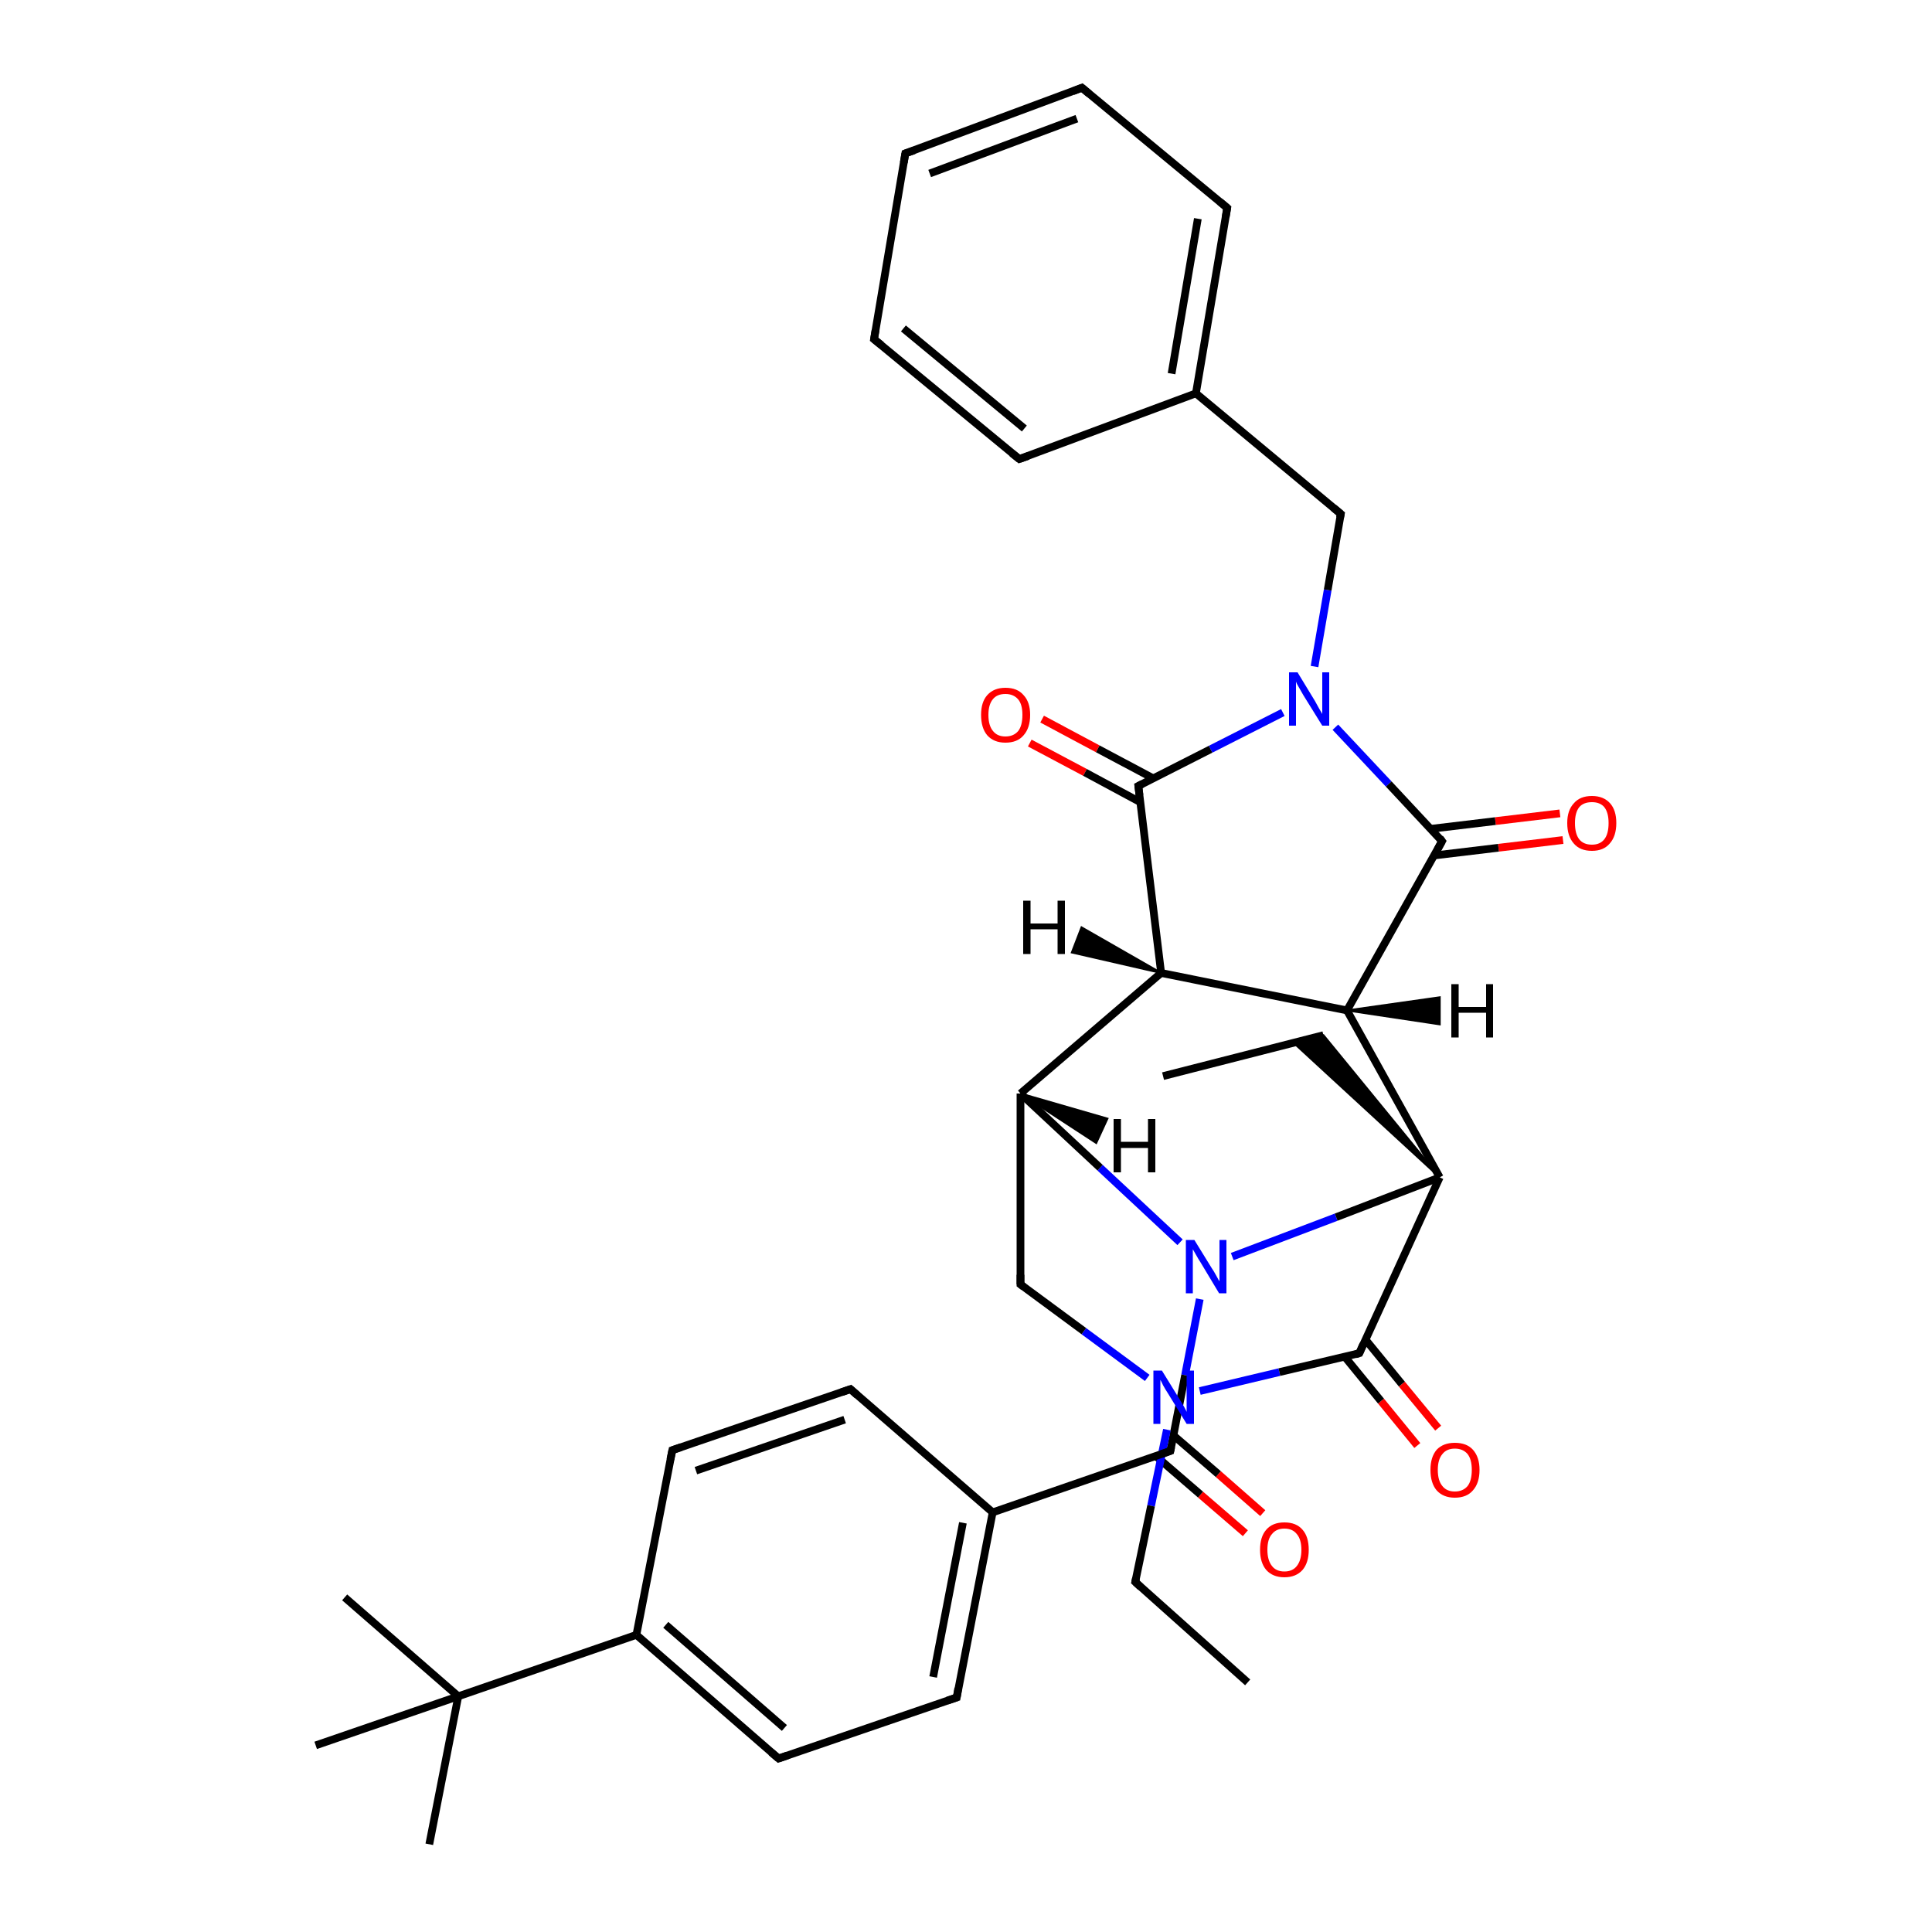 <?xml version='1.0' encoding='iso-8859-1'?>
<svg version='1.1' baseProfile='full'
              xmlns='http://www.w3.org/2000/svg'
                      xmlns:rdkit='http://www.rdkit.org/xml'
                      xmlns:xlink='http://www.w3.org/1999/xlink'
                  xml:space='preserve'
width='500px' height='500px' viewBox='0 0 500 500'>
<!-- END OF HEADER -->
<path class='bond-0 atom-0 atom-11' d='M 366.8,374.1 L 357.4,362.6' style='fill:none;fill-rule:evenodd;stroke:#FF0000;stroke-width:2.0px;stroke-linecap:butt;stroke-linejoin:miter;stroke-opacity:1' />
<path class='bond-0 atom-0 atom-11' d='M 357.4,362.6 L 348.0,351.1' style='fill:none;fill-rule:evenodd;stroke:#000000;stroke-width:2.0px;stroke-linecap:butt;stroke-linejoin:miter;stroke-opacity:1' />
<path class='bond-0 atom-0 atom-11' d='M 372.2,369.6 L 362.8,358.2' style='fill:none;fill-rule:evenodd;stroke:#FF0000;stroke-width:2.0px;stroke-linecap:butt;stroke-linejoin:miter;stroke-opacity:1' />
<path class='bond-0 atom-0 atom-11' d='M 362.8,358.2 L 353.4,346.7' style='fill:none;fill-rule:evenodd;stroke:#000000;stroke-width:2.0px;stroke-linecap:butt;stroke-linejoin:miter;stroke-opacity:1' />
<path class='bond-1 atom-1 atom-12' d='M 404.5,217.4 L 387.8,219.4' style='fill:none;fill-rule:evenodd;stroke:#FF0000;stroke-width:2.0px;stroke-linecap:butt;stroke-linejoin:miter;stroke-opacity:1' />
<path class='bond-1 atom-1 atom-12' d='M 387.8,219.4 L 371.1,221.4' style='fill:none;fill-rule:evenodd;stroke:#000000;stroke-width:2.0px;stroke-linecap:butt;stroke-linejoin:miter;stroke-opacity:1' />
<path class='bond-1 atom-1 atom-12' d='M 403.7,210.5 L 387.0,212.5' style='fill:none;fill-rule:evenodd;stroke:#FF0000;stroke-width:2.0px;stroke-linecap:butt;stroke-linejoin:miter;stroke-opacity:1' />
<path class='bond-1 atom-1 atom-12' d='M 387.0,212.5 L 370.3,214.5' style='fill:none;fill-rule:evenodd;stroke:#000000;stroke-width:2.0px;stroke-linecap:butt;stroke-linejoin:miter;stroke-opacity:1' />
<path class='bond-2 atom-2 atom-13' d='M 269.7,186.1 L 284.1,193.8' style='fill:none;fill-rule:evenodd;stroke:#FF0000;stroke-width:2.0px;stroke-linecap:butt;stroke-linejoin:miter;stroke-opacity:1' />
<path class='bond-2 atom-2 atom-13' d='M 284.1,193.8 L 298.4,201.4' style='fill:none;fill-rule:evenodd;stroke:#000000;stroke-width:2.0px;stroke-linecap:butt;stroke-linejoin:miter;stroke-opacity:1' />
<path class='bond-2 atom-2 atom-13' d='M 266.5,192.3 L 280.8,199.9' style='fill:none;fill-rule:evenodd;stroke:#FF0000;stroke-width:2.0px;stroke-linecap:butt;stroke-linejoin:miter;stroke-opacity:1' />
<path class='bond-2 atom-2 atom-13' d='M 280.8,199.9 L 295.1,207.6' style='fill:none;fill-rule:evenodd;stroke:#000000;stroke-width:2.0px;stroke-linecap:butt;stroke-linejoin:miter;stroke-opacity:1' />
<path class='bond-3 atom-3 atom-14' d='M 322.3,396.8 L 310.7,386.8' style='fill:none;fill-rule:evenodd;stroke:#FF0000;stroke-width:2.0px;stroke-linecap:butt;stroke-linejoin:miter;stroke-opacity:1' />
<path class='bond-3 atom-3 atom-14' d='M 310.7,386.8 L 299.1,376.8' style='fill:none;fill-rule:evenodd;stroke:#000000;stroke-width:2.0px;stroke-linecap:butt;stroke-linejoin:miter;stroke-opacity:1' />
<path class='bond-3 atom-3 atom-14' d='M 326.8,391.6 L 315.3,381.5' style='fill:none;fill-rule:evenodd;stroke:#FF0000;stroke-width:2.0px;stroke-linecap:butt;stroke-linejoin:miter;stroke-opacity:1' />
<path class='bond-3 atom-3 atom-14' d='M 315.3,381.5 L 303.7,371.5' style='fill:none;fill-rule:evenodd;stroke:#000000;stroke-width:2.0px;stroke-linecap:butt;stroke-linejoin:miter;stroke-opacity:1' />
<path class='bond-4 atom-4 atom-7' d='M 318.9,325.2 L 345.8,315.0' style='fill:none;fill-rule:evenodd;stroke:#0000FF;stroke-width:2.0px;stroke-linecap:butt;stroke-linejoin:miter;stroke-opacity:1' />
<path class='bond-4 atom-4 atom-7' d='M 345.8,315.0 L 372.6,304.7' style='fill:none;fill-rule:evenodd;stroke:#000000;stroke-width:2.0px;stroke-linecap:butt;stroke-linejoin:miter;stroke-opacity:1' />
<path class='bond-5 atom-4 atom-10' d='M 305.4,321.5 L 284.7,302.2' style='fill:none;fill-rule:evenodd;stroke:#0000FF;stroke-width:2.0px;stroke-linecap:butt;stroke-linejoin:miter;stroke-opacity:1' />
<path class='bond-5 atom-4 atom-10' d='M 284.7,302.2 L 264.1,283.0' style='fill:none;fill-rule:evenodd;stroke:#000000;stroke-width:2.0px;stroke-linecap:butt;stroke-linejoin:miter;stroke-opacity:1' />
<path class='bond-6 atom-4 atom-14' d='M 310.5,336.2 L 306.7,355.9' style='fill:none;fill-rule:evenodd;stroke:#0000FF;stroke-width:2.0px;stroke-linecap:butt;stroke-linejoin:miter;stroke-opacity:1' />
<path class='bond-6 atom-4 atom-14' d='M 306.7,355.9 L 302.9,375.5' style='fill:none;fill-rule:evenodd;stroke:#000000;stroke-width:2.0px;stroke-linecap:butt;stroke-linejoin:miter;stroke-opacity:1' />
<path class='bond-7 atom-5 atom-12' d='M 345.6,188.2 L 359.4,202.9' style='fill:none;fill-rule:evenodd;stroke:#0000FF;stroke-width:2.0px;stroke-linecap:butt;stroke-linejoin:miter;stroke-opacity:1' />
<path class='bond-7 atom-5 atom-12' d='M 359.4,202.9 L 373.2,217.7' style='fill:none;fill-rule:evenodd;stroke:#000000;stroke-width:2.0px;stroke-linecap:butt;stroke-linejoin:miter;stroke-opacity:1' />
<path class='bond-8 atom-5 atom-13' d='M 332.0,184.4 L 313.3,193.9' style='fill:none;fill-rule:evenodd;stroke:#0000FF;stroke-width:2.0px;stroke-linecap:butt;stroke-linejoin:miter;stroke-opacity:1' />
<path class='bond-8 atom-5 atom-13' d='M 313.3,193.9 L 294.6,203.4' style='fill:none;fill-rule:evenodd;stroke:#000000;stroke-width:2.0px;stroke-linecap:butt;stroke-linejoin:miter;stroke-opacity:1' />
<path class='bond-9 atom-5 atom-18' d='M 340.2,172.5 L 343.6,152.7' style='fill:none;fill-rule:evenodd;stroke:#0000FF;stroke-width:2.0px;stroke-linecap:butt;stroke-linejoin:miter;stroke-opacity:1' />
<path class='bond-9 atom-5 atom-18' d='M 343.6,152.7 L 347.0,133.0' style='fill:none;fill-rule:evenodd;stroke:#000000;stroke-width:2.0px;stroke-linecap:butt;stroke-linejoin:miter;stroke-opacity:1' />
<path class='bond-10 atom-6 atom-11' d='M 310.5,360.0 L 331.1,355.1' style='fill:none;fill-rule:evenodd;stroke:#0000FF;stroke-width:2.0px;stroke-linecap:butt;stroke-linejoin:miter;stroke-opacity:1' />
<path class='bond-10 atom-6 atom-11' d='M 331.1,355.1 L 351.8,350.2' style='fill:none;fill-rule:evenodd;stroke:#000000;stroke-width:2.0px;stroke-linecap:butt;stroke-linejoin:miter;stroke-opacity:1' />
<path class='bond-11 atom-6 atom-15' d='M 296.9,356.6 L 280.5,344.5' style='fill:none;fill-rule:evenodd;stroke:#0000FF;stroke-width:2.0px;stroke-linecap:butt;stroke-linejoin:miter;stroke-opacity:1' />
<path class='bond-11 atom-6 atom-15' d='M 280.5,344.5 L 264.1,332.4' style='fill:none;fill-rule:evenodd;stroke:#000000;stroke-width:2.0px;stroke-linecap:butt;stroke-linejoin:miter;stroke-opacity:1' />
<path class='bond-12 atom-6 atom-19' d='M 302.0,370.0 L 297.9,389.7' style='fill:none;fill-rule:evenodd;stroke:#0000FF;stroke-width:2.0px;stroke-linecap:butt;stroke-linejoin:miter;stroke-opacity:1' />
<path class='bond-12 atom-6 atom-19' d='M 297.9,389.7 L 293.8,409.4' style='fill:none;fill-rule:evenodd;stroke:#000000;stroke-width:2.0px;stroke-linecap:butt;stroke-linejoin:miter;stroke-opacity:1' />
<path class='bond-13 atom-7 atom-8' d='M 372.6,304.7 L 348.6,261.5' style='fill:none;fill-rule:evenodd;stroke:#000000;stroke-width:2.0px;stroke-linecap:butt;stroke-linejoin:miter;stroke-opacity:1' />
<path class='bond-14 atom-7 atom-11' d='M 372.6,304.7 L 351.8,350.2' style='fill:none;fill-rule:evenodd;stroke:#000000;stroke-width:2.0px;stroke-linecap:butt;stroke-linejoin:miter;stroke-opacity:1' />
<path class='bond-15 atom-7 atom-16' d='M 372.6,304.7 L 334.8,269.9 L 342.5,267.9 Z' style='fill:#000000;fill-rule:evenodd;fill-opacity:1;stroke:#000000;stroke-width:0.5px;stroke-linecap:butt;stroke-linejoin:miter;stroke-opacity:1;' />
<path class='bond-16 atom-8 atom-9' d='M 348.6,261.5 L 300.5,251.8' style='fill:none;fill-rule:evenodd;stroke:#000000;stroke-width:2.0px;stroke-linecap:butt;stroke-linejoin:miter;stroke-opacity:1' />
<path class='bond-17 atom-8 atom-12' d='M 348.6,261.5 L 373.2,217.7' style='fill:none;fill-rule:evenodd;stroke:#000000;stroke-width:2.0px;stroke-linecap:butt;stroke-linejoin:miter;stroke-opacity:1' />
<path class='bond-18 atom-9 atom-10' d='M 300.5,251.8 L 264.1,283.0' style='fill:none;fill-rule:evenodd;stroke:#000000;stroke-width:2.0px;stroke-linecap:butt;stroke-linejoin:miter;stroke-opacity:1' />
<path class='bond-19 atom-9 atom-13' d='M 300.5,251.8 L 294.6,203.4' style='fill:none;fill-rule:evenodd;stroke:#000000;stroke-width:2.0px;stroke-linecap:butt;stroke-linejoin:miter;stroke-opacity:1' />
<path class='bond-20 atom-10 atom-15' d='M 264.1,283.0 L 264.1,332.4' style='fill:none;fill-rule:evenodd;stroke:#000000;stroke-width:2.0px;stroke-linecap:butt;stroke-linejoin:miter;stroke-opacity:1' />
<path class='bond-21 atom-14 atom-17' d='M 302.9,375.5 L 256.9,391.4' style='fill:none;fill-rule:evenodd;stroke:#000000;stroke-width:2.0px;stroke-linecap:butt;stroke-linejoin:miter;stroke-opacity:1' />
<path class='bond-22 atom-16 atom-20' d='M 342.5,267.9 L 301.0,278.5' style='fill:none;fill-rule:evenodd;stroke:#000000;stroke-width:2.0px;stroke-linecap:butt;stroke-linejoin:miter;stroke-opacity:1' />
<path class='bond-23 atom-17 atom-22' d='M 256.9,391.4 L 247.6,439.3' style='fill:none;fill-rule:evenodd;stroke:#000000;stroke-width:2.0px;stroke-linecap:butt;stroke-linejoin:miter;stroke-opacity:1' />
<path class='bond-23 atom-17 atom-22' d='M 249.2,394.1 L 241.5,434.0' style='fill:none;fill-rule:evenodd;stroke:#000000;stroke-width:2.0px;stroke-linecap:butt;stroke-linejoin:miter;stroke-opacity:1' />
<path class='bond-24 atom-17 atom-23' d='M 256.9,391.4 L 220.1,359.5' style='fill:none;fill-rule:evenodd;stroke:#000000;stroke-width:2.0px;stroke-linecap:butt;stroke-linejoin:miter;stroke-opacity:1' />
<path class='bond-25 atom-18 atom-21' d='M 347.0,133.0 L 309.5,101.8' style='fill:none;fill-rule:evenodd;stroke:#000000;stroke-width:2.0px;stroke-linecap:butt;stroke-linejoin:miter;stroke-opacity:1' />
<path class='bond-26 atom-19 atom-24' d='M 293.8,409.4 L 322.9,435.4' style='fill:none;fill-rule:evenodd;stroke:#000000;stroke-width:2.0px;stroke-linecap:butt;stroke-linejoin:miter;stroke-opacity:1' />
<path class='bond-27 atom-21 atom-28' d='M 309.5,101.8 L 317.6,53.8' style='fill:none;fill-rule:evenodd;stroke:#000000;stroke-width:2.0px;stroke-linecap:butt;stroke-linejoin:miter;stroke-opacity:1' />
<path class='bond-27 atom-21 atom-28' d='M 303.2,96.7 L 310.0,56.6' style='fill:none;fill-rule:evenodd;stroke:#000000;stroke-width:2.0px;stroke-linecap:butt;stroke-linejoin:miter;stroke-opacity:1' />
<path class='bond-28 atom-21 atom-29' d='M 309.5,101.8 L 263.8,118.8' style='fill:none;fill-rule:evenodd;stroke:#000000;stroke-width:2.0px;stroke-linecap:butt;stroke-linejoin:miter;stroke-opacity:1' />
<path class='bond-29 atom-22 atom-25' d='M 247.6,439.3 L 201.5,455.1' style='fill:none;fill-rule:evenodd;stroke:#000000;stroke-width:2.0px;stroke-linecap:butt;stroke-linejoin:miter;stroke-opacity:1' />
<path class='bond-30 atom-23 atom-26' d='M 220.1,359.5 L 174.0,375.3' style='fill:none;fill-rule:evenodd;stroke:#000000;stroke-width:2.0px;stroke-linecap:butt;stroke-linejoin:miter;stroke-opacity:1' />
<path class='bond-30 atom-23 atom-26' d='M 218.6,367.4 L 180.1,380.6' style='fill:none;fill-rule:evenodd;stroke:#000000;stroke-width:2.0px;stroke-linecap:butt;stroke-linejoin:miter;stroke-opacity:1' />
<path class='bond-31 atom-25 atom-27' d='M 201.5,455.1 L 164.7,423.1' style='fill:none;fill-rule:evenodd;stroke:#000000;stroke-width:2.0px;stroke-linecap:butt;stroke-linejoin:miter;stroke-opacity:1' />
<path class='bond-31 atom-25 atom-27' d='M 203.0,447.2 L 172.3,420.5' style='fill:none;fill-rule:evenodd;stroke:#000000;stroke-width:2.0px;stroke-linecap:butt;stroke-linejoin:miter;stroke-opacity:1' />
<path class='bond-32 atom-26 atom-27' d='M 174.0,375.3 L 164.7,423.1' style='fill:none;fill-rule:evenodd;stroke:#000000;stroke-width:2.0px;stroke-linecap:butt;stroke-linejoin:miter;stroke-opacity:1' />
<path class='bond-33 atom-27 atom-30' d='M 164.7,423.1 L 118.6,439.0' style='fill:none;fill-rule:evenodd;stroke:#000000;stroke-width:2.0px;stroke-linecap:butt;stroke-linejoin:miter;stroke-opacity:1' />
<path class='bond-34 atom-28 atom-31' d='M 317.6,53.8 L 280.0,22.7' style='fill:none;fill-rule:evenodd;stroke:#000000;stroke-width:2.0px;stroke-linecap:butt;stroke-linejoin:miter;stroke-opacity:1' />
<path class='bond-35 atom-29 atom-32' d='M 263.8,118.8 L 226.2,87.8' style='fill:none;fill-rule:evenodd;stroke:#000000;stroke-width:2.0px;stroke-linecap:butt;stroke-linejoin:miter;stroke-opacity:1' />
<path class='bond-35 atom-29 atom-32' d='M 265.1,110.9 L 233.8,85.0' style='fill:none;fill-rule:evenodd;stroke:#000000;stroke-width:2.0px;stroke-linecap:butt;stroke-linejoin:miter;stroke-opacity:1' />
<path class='bond-36 atom-30 atom-34' d='M 118.6,439.0 L 111.1,477.3' style='fill:none;fill-rule:evenodd;stroke:#000000;stroke-width:2.0px;stroke-linecap:butt;stroke-linejoin:miter;stroke-opacity:1' />
<path class='bond-37 atom-30 atom-35' d='M 118.6,439.0 L 89.2,413.4' style='fill:none;fill-rule:evenodd;stroke:#000000;stroke-width:2.0px;stroke-linecap:butt;stroke-linejoin:miter;stroke-opacity:1' />
<path class='bond-38 atom-30 atom-36' d='M 118.6,439.0 L 81.7,451.7' style='fill:none;fill-rule:evenodd;stroke:#000000;stroke-width:2.0px;stroke-linecap:butt;stroke-linejoin:miter;stroke-opacity:1' />
<path class='bond-39 atom-31 atom-33' d='M 280.0,22.7 L 234.3,39.7' style='fill:none;fill-rule:evenodd;stroke:#000000;stroke-width:2.0px;stroke-linecap:butt;stroke-linejoin:miter;stroke-opacity:1' />
<path class='bond-39 atom-31 atom-33' d='M 278.7,30.7 L 240.6,44.9' style='fill:none;fill-rule:evenodd;stroke:#000000;stroke-width:2.0px;stroke-linecap:butt;stroke-linejoin:miter;stroke-opacity:1' />
<path class='bond-40 atom-32 atom-33' d='M 226.2,87.8 L 234.3,39.7' style='fill:none;fill-rule:evenodd;stroke:#000000;stroke-width:2.0px;stroke-linecap:butt;stroke-linejoin:miter;stroke-opacity:1' />
<path class='bond-41 atom-10 atom-37' d='M 264.1,283.0 L 286.6,289.5 L 283.7,295.8 Z' style='fill:#000000;fill-rule:evenodd;fill-opacity:1;stroke:#000000;stroke-width:0.5px;stroke-linecap:butt;stroke-linejoin:miter;stroke-opacity:1;' />
<path class='bond-42 atom-9 atom-38' d='M 300.5,251.8 L 277.4,246.5 L 279.9,240.0 Z' style='fill:#000000;fill-rule:evenodd;fill-opacity:1;stroke:#000000;stroke-width:0.5px;stroke-linecap:butt;stroke-linejoin:miter;stroke-opacity:1;' />
<path class='bond-43 atom-8 atom-39' d='M 348.6,261.5 L 372.6,258.1 L 372.6,265.1 Z' style='fill:#000000;fill-rule:evenodd;fill-opacity:1;stroke:#000000;stroke-width:0.5px;stroke-linecap:butt;stroke-linejoin:miter;stroke-opacity:1;' />
<path d='M 350.8,350.5 L 351.8,350.2 L 352.8,347.9' style='fill:none;stroke:#000000;stroke-width:2.0px;stroke-linecap:butt;stroke-linejoin:miter;stroke-opacity:1;' />
<path d='M 372.6,216.9 L 373.2,217.7 L 372.0,219.9' style='fill:none;stroke:#000000;stroke-width:2.0px;stroke-linecap:butt;stroke-linejoin:miter;stroke-opacity:1;' />
<path d='M 295.6,202.9 L 294.6,203.4 L 294.9,205.8' style='fill:none;stroke:#000000;stroke-width:2.0px;stroke-linecap:butt;stroke-linejoin:miter;stroke-opacity:1;' />
<path d='M 303.1,374.5 L 302.9,375.5 L 300.6,376.3' style='fill:none;stroke:#000000;stroke-width:2.0px;stroke-linecap:butt;stroke-linejoin:miter;stroke-opacity:1;' />
<path d='M 264.9,333.0 L 264.1,332.4 L 264.1,329.9' style='fill:none;stroke:#000000;stroke-width:2.0px;stroke-linecap:butt;stroke-linejoin:miter;stroke-opacity:1;' />
<path d='M 346.8,134.0 L 347.0,133.0 L 345.1,131.4' style='fill:none;stroke:#000000;stroke-width:2.0px;stroke-linecap:butt;stroke-linejoin:miter;stroke-opacity:1;' />
<path d='M 294.0,408.4 L 293.8,409.4 L 295.2,410.7' style='fill:none;stroke:#000000;stroke-width:2.0px;stroke-linecap:butt;stroke-linejoin:miter;stroke-opacity:1;' />
<path d='M 248.0,436.9 L 247.6,439.3 L 245.2,440.1' style='fill:none;stroke:#000000;stroke-width:2.0px;stroke-linecap:butt;stroke-linejoin:miter;stroke-opacity:1;' />
<path d='M 221.9,361.1 L 220.1,359.5 L 217.8,360.3' style='fill:none;stroke:#000000;stroke-width:2.0px;stroke-linecap:butt;stroke-linejoin:miter;stroke-opacity:1;' />
<path d='M 203.8,454.3 L 201.5,455.1 L 199.6,453.5' style='fill:none;stroke:#000000;stroke-width:2.0px;stroke-linecap:butt;stroke-linejoin:miter;stroke-opacity:1;' />
<path d='M 176.3,374.5 L 174.0,375.3 L 173.5,377.7' style='fill:none;stroke:#000000;stroke-width:2.0px;stroke-linecap:butt;stroke-linejoin:miter;stroke-opacity:1;' />
<path d='M 317.2,56.2 L 317.6,53.8 L 315.7,52.2' style='fill:none;stroke:#000000;stroke-width:2.0px;stroke-linecap:butt;stroke-linejoin:miter;stroke-opacity:1;' />
<path d='M 266.1,118.0 L 263.8,118.8 L 261.9,117.3' style='fill:none;stroke:#000000;stroke-width:2.0px;stroke-linecap:butt;stroke-linejoin:miter;stroke-opacity:1;' />
<path d='M 281.9,24.3 L 280.0,22.7 L 277.7,23.6' style='fill:none;stroke:#000000;stroke-width:2.0px;stroke-linecap:butt;stroke-linejoin:miter;stroke-opacity:1;' />
<path d='M 228.1,89.3 L 226.2,87.8 L 226.6,85.4' style='fill:none;stroke:#000000;stroke-width:2.0px;stroke-linecap:butt;stroke-linejoin:miter;stroke-opacity:1;' />
<path d='M 236.6,38.9 L 234.3,39.7 L 233.9,42.1' style='fill:none;stroke:#000000;stroke-width:2.0px;stroke-linecap:butt;stroke-linejoin:miter;stroke-opacity:1;' />
<path class='atom-0' d='M 370.2 380.4
Q 370.2 377.1, 371.8 375.2
Q 373.5 373.4, 376.5 373.4
Q 379.6 373.4, 381.2 375.2
Q 382.9 377.1, 382.9 380.4
Q 382.9 383.8, 381.2 385.7
Q 379.6 387.6, 376.5 387.6
Q 373.5 387.6, 371.8 385.7
Q 370.2 383.8, 370.2 380.4
M 376.5 386.0
Q 378.6 386.0, 379.8 384.6
Q 380.9 383.2, 380.9 380.4
Q 380.9 377.7, 379.8 376.3
Q 378.6 374.9, 376.5 374.9
Q 374.4 374.9, 373.3 376.3
Q 372.1 377.7, 372.1 380.4
Q 372.1 383.2, 373.3 384.6
Q 374.4 386.0, 376.5 386.0
' fill='#FF0000'/>
<path class='atom-1' d='M 405.6 213.0
Q 405.6 209.7, 407.3 207.9
Q 408.9 206.0, 412.0 206.0
Q 415.0 206.0, 416.7 207.9
Q 418.3 209.7, 418.3 213.0
Q 418.3 216.4, 416.6 218.3
Q 415.0 220.2, 412.0 220.2
Q 408.9 220.2, 407.3 218.3
Q 405.6 216.4, 405.6 213.0
M 412.0 218.6
Q 414.1 218.6, 415.2 217.2
Q 416.3 215.8, 416.3 213.0
Q 416.3 210.3, 415.2 208.9
Q 414.1 207.6, 412.0 207.6
Q 409.8 207.6, 408.7 208.9
Q 407.6 210.3, 407.6 213.0
Q 407.6 215.8, 408.7 217.2
Q 409.8 218.6, 412.0 218.6
' fill='#FF0000'/>
<path class='atom-2' d='M 253.9 185.0
Q 253.9 181.7, 255.5 179.9
Q 257.2 178.0, 260.2 178.0
Q 263.3 178.0, 264.9 179.9
Q 266.6 181.7, 266.6 185.0
Q 266.6 188.4, 264.9 190.3
Q 263.3 192.2, 260.2 192.2
Q 257.2 192.2, 255.5 190.3
Q 253.9 188.4, 253.9 185.0
M 260.2 190.6
Q 262.3 190.6, 263.5 189.2
Q 264.6 187.8, 264.6 185.0
Q 264.6 182.3, 263.5 181.0
Q 262.3 179.6, 260.2 179.6
Q 258.1 179.6, 257.0 180.9
Q 255.8 182.3, 255.8 185.0
Q 255.8 187.8, 257.0 189.2
Q 258.1 190.6, 260.2 190.6
' fill='#FF0000'/>
<path class='atom-3' d='M 326.1 401.1
Q 326.1 397.7, 327.7 395.9
Q 329.3 394.0, 332.4 394.0
Q 335.5 394.0, 337.1 395.9
Q 338.7 397.7, 338.7 401.1
Q 338.7 404.4, 337.1 406.3
Q 335.4 408.2, 332.4 408.2
Q 329.4 408.2, 327.7 406.3
Q 326.1 404.4, 326.1 401.1
M 332.4 406.7
Q 334.5 406.7, 335.6 405.3
Q 336.8 403.8, 336.8 401.1
Q 336.8 398.4, 335.6 397.0
Q 334.5 395.6, 332.4 395.6
Q 330.3 395.6, 329.2 397.0
Q 328.0 398.3, 328.0 401.1
Q 328.0 403.8, 329.2 405.3
Q 330.3 406.7, 332.4 406.7
' fill='#FF0000'/>
<path class='atom-4' d='M 309.1 320.9
L 313.6 328.2
Q 314.1 328.9, 314.8 330.2
Q 315.5 331.5, 315.6 331.6
L 315.6 320.9
L 317.4 320.9
L 317.4 334.7
L 315.5 334.7
L 310.7 326.7
Q 310.1 325.8, 309.5 324.7
Q 308.9 323.6, 308.7 323.3
L 308.7 334.7
L 306.9 334.7
L 306.9 320.9
L 309.1 320.9
' fill='#0000FF'/>
<path class='atom-5' d='M 335.8 174.0
L 340.3 181.4
Q 340.7 182.1, 341.4 183.4
Q 342.2 184.7, 342.2 184.8
L 342.2 174.0
L 344.0 174.0
L 344.0 187.8
L 342.2 187.8
L 337.3 179.9
Q 336.7 178.9, 336.1 177.8
Q 335.5 176.8, 335.4 176.4
L 335.4 187.8
L 333.6 187.8
L 333.6 174.0
L 335.8 174.0
' fill='#0000FF'/>
<path class='atom-6' d='M 300.7 354.7
L 305.2 362.0
Q 305.6 362.7, 306.4 364.0
Q 307.1 365.3, 307.1 365.4
L 307.1 354.7
L 309.0 354.7
L 309.0 368.5
L 307.1 368.5
L 302.2 360.5
Q 301.6 359.6, 301.0 358.5
Q 300.5 357.4, 300.3 357.1
L 300.3 368.5
L 298.5 368.5
L 298.5 354.7
L 300.7 354.7
' fill='#0000FF'/>
<path class='atom-37' d='M 288.2 289.6
L 290.1 289.6
L 290.1 295.5
L 297.1 295.5
L 297.1 289.6
L 299.0 289.6
L 299.0 303.4
L 297.1 303.4
L 297.1 297.1
L 290.1 297.1
L 290.1 303.4
L 288.2 303.4
L 288.2 289.6
' fill='#000000'/>
<path class='atom-38' d='M 264.8 233.1
L 266.7 233.1
L 266.7 239.0
L 273.7 239.0
L 273.7 233.1
L 275.6 233.1
L 275.6 246.9
L 273.7 246.9
L 273.7 240.5
L 266.7 240.5
L 266.7 246.9
L 264.8 246.9
L 264.8 233.1
' fill='#000000'/>
<path class='atom-39' d='M 375.6 254.7
L 377.5 254.7
L 377.5 260.6
L 384.6 260.6
L 384.6 254.7
L 386.4 254.7
L 386.4 268.5
L 384.6 268.5
L 384.6 262.1
L 377.5 262.1
L 377.5 268.5
L 375.6 268.5
L 375.6 254.7
' fill='#000000'/>
</svg>
